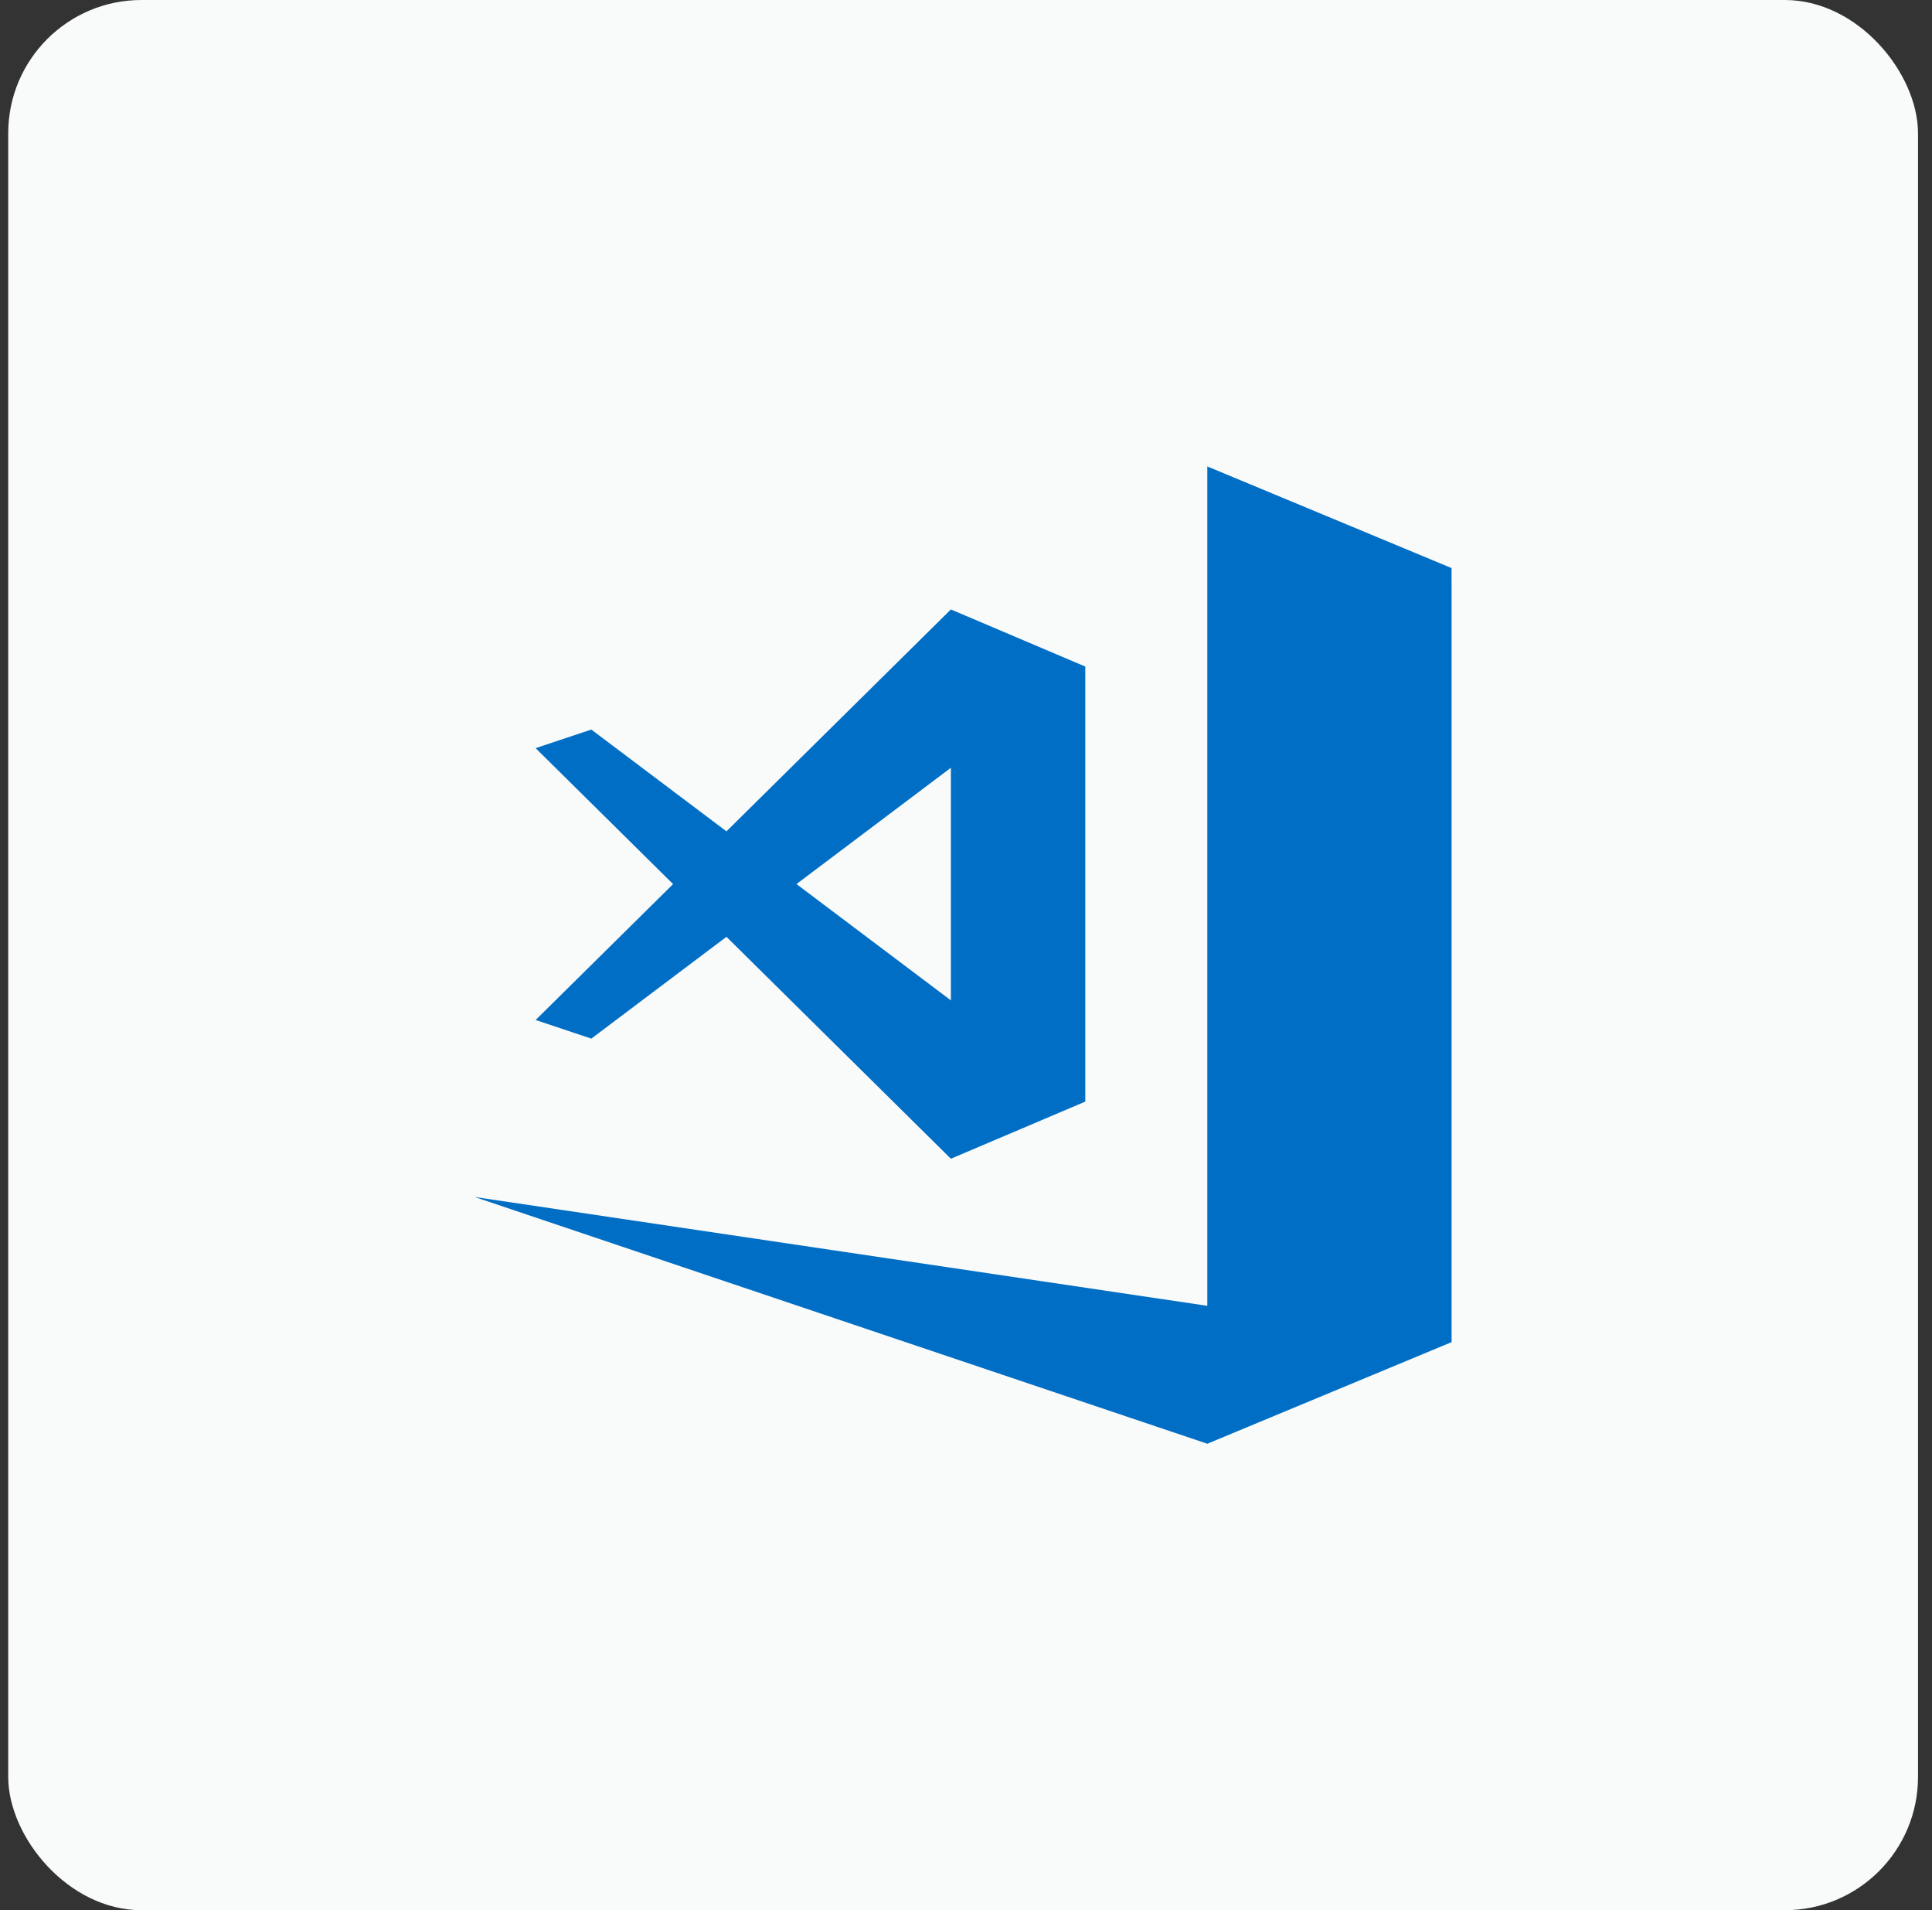 <svg xmlns="http://www.w3.org/2000/svg" width="87" height="86" fill="none"><rect width="100%" height="100%" fill="#333333" stroke="none"/><rect width="86" height="86" x=".37" fill="#F9FAFA" rx="6"/><g clip-path="url(#a)"><g clip-path="url(#b)"><path fill="#016EC5" d="M54.367 21v37.79L21.37 53.889l32.997 11.11 11-4.575V26.258l.003-.002-.004-.007v-.673zm-11.548 6.438-10.106 9.99-6.085-4.582-2.508.837 6.19 6.12-6.19 6.119 2.508.838 6.085-4.583 10.106 9.99 6.053-2.572V30.01zm0 7.128v10.472l-6.953-5.236z"/></g></g><defs><clipPath id="a"><path fill="#fff" d="M21.37 19h44v48h-44z"/></clipPath><clipPath id="b"><path fill="#fff" d="M21.37 21h44v44h-44z"/></clipPath></defs></svg>